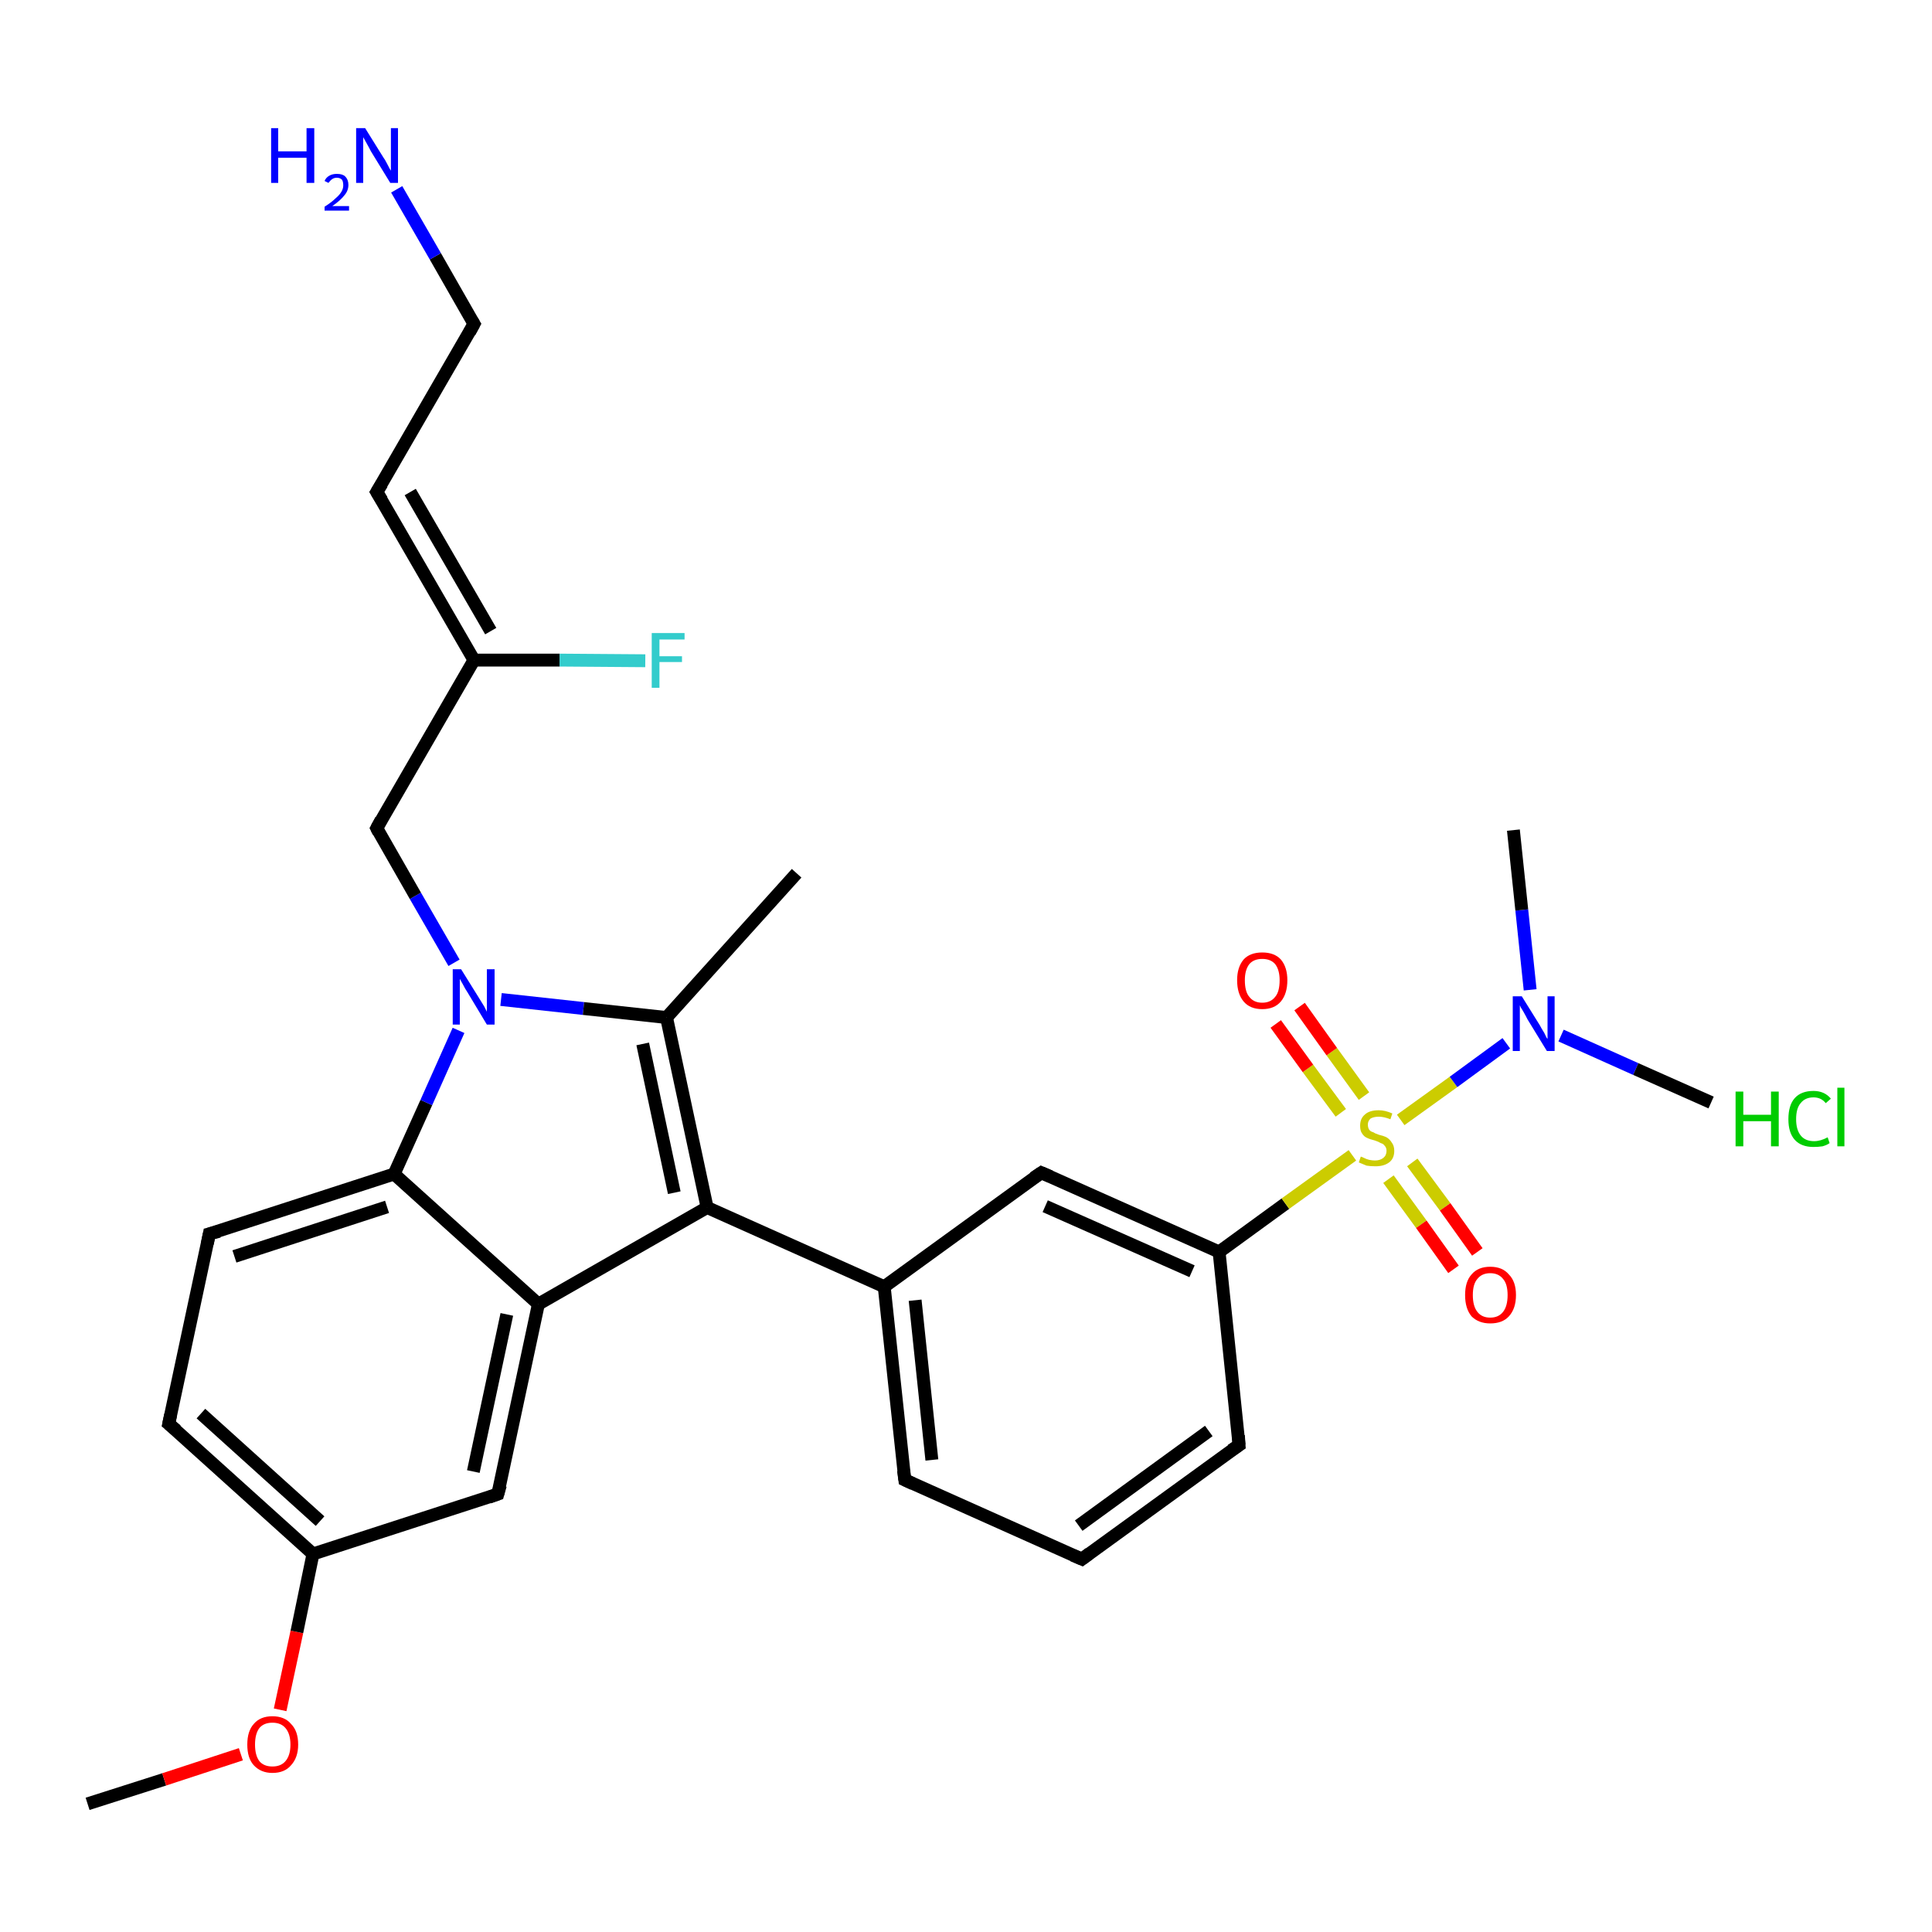 <?xml version='1.0' encoding='iso-8859-1'?>
<svg version='1.1' baseProfile='full'
              xmlns='http://www.w3.org/2000/svg'
                      xmlns:rdkit='http://www.rdkit.org/xml'
                      xmlns:xlink='http://www.w3.org/1999/xlink'
                  xml:space='preserve'
width='300px' height='300px' viewBox='0 0 300 300'>
<!-- END OF HEADER -->
<rect style='opacity:1.0;fill:#FFFFFF;stroke:none' width='300.0' height='300.0' x='0.0' y='0.0'> </rect>
<path class='bond-0 atom-1 atom-2' d='M 13.6,280.1 L 25.5,276.3' style='fill:none;fill-rule:evenodd;stroke:#000000;stroke-width:2.0px;stroke-linecap:butt;stroke-linejoin:miter;stroke-opacity:1' />
<path class='bond-0 atom-1 atom-2' d='M 25.5,276.3 L 37.4,272.4' style='fill:none;fill-rule:evenodd;stroke:#FF0000;stroke-width:2.0px;stroke-linecap:butt;stroke-linejoin:miter;stroke-opacity:1' />
<path class='bond-1 atom-2 atom-3' d='M 43.5,265.5 L 46.1,253.4' style='fill:none;fill-rule:evenodd;stroke:#FF0000;stroke-width:2.0px;stroke-linecap:butt;stroke-linejoin:miter;stroke-opacity:1' />
<path class='bond-1 atom-2 atom-3' d='M 46.1,253.4 L 48.6,241.3' style='fill:none;fill-rule:evenodd;stroke:#000000;stroke-width:2.0px;stroke-linecap:butt;stroke-linejoin:miter;stroke-opacity:1' />
<path class='bond-2 atom-3 atom-4' d='M 48.6,241.3 L 26.2,221.1' style='fill:none;fill-rule:evenodd;stroke:#000000;stroke-width:2.0px;stroke-linecap:butt;stroke-linejoin:miter;stroke-opacity:1' />
<path class='bond-2 atom-3 atom-4' d='M 49.7,236.2 L 31.2,219.5' style='fill:none;fill-rule:evenodd;stroke:#000000;stroke-width:2.0px;stroke-linecap:butt;stroke-linejoin:miter;stroke-opacity:1' />
<path class='bond-3 atom-4 atom-5' d='M 26.2,221.1 L 32.5,191.6' style='fill:none;fill-rule:evenodd;stroke:#000000;stroke-width:2.0px;stroke-linecap:butt;stroke-linejoin:miter;stroke-opacity:1' />
<path class='bond-4 atom-5 atom-6' d='M 32.5,191.6 L 61.2,182.3' style='fill:none;fill-rule:evenodd;stroke:#000000;stroke-width:2.0px;stroke-linecap:butt;stroke-linejoin:miter;stroke-opacity:1' />
<path class='bond-4 atom-5 atom-6' d='M 36.4,195.1 L 60.1,187.4' style='fill:none;fill-rule:evenodd;stroke:#000000;stroke-width:2.0px;stroke-linecap:butt;stroke-linejoin:miter;stroke-opacity:1' />
<path class='bond-5 atom-6 atom-7' d='M 61.2,182.3 L 66.2,171.2' style='fill:none;fill-rule:evenodd;stroke:#000000;stroke-width:2.0px;stroke-linecap:butt;stroke-linejoin:miter;stroke-opacity:1' />
<path class='bond-5 atom-6 atom-7' d='M 66.2,171.2 L 71.2,160.0' style='fill:none;fill-rule:evenodd;stroke:#0000FF;stroke-width:2.0px;stroke-linecap:butt;stroke-linejoin:miter;stroke-opacity:1' />
<path class='bond-6 atom-7 atom-8' d='M 70.5,149.5 L 64.5,139.1' style='fill:none;fill-rule:evenodd;stroke:#0000FF;stroke-width:2.0px;stroke-linecap:butt;stroke-linejoin:miter;stroke-opacity:1' />
<path class='bond-6 atom-7 atom-8' d='M 64.5,139.1 L 58.5,128.6' style='fill:none;fill-rule:evenodd;stroke:#000000;stroke-width:2.0px;stroke-linecap:butt;stroke-linejoin:miter;stroke-opacity:1' />
<path class='bond-7 atom-8 atom-9' d='M 58.5,128.6 L 73.6,102.5' style='fill:none;fill-rule:evenodd;stroke:#000000;stroke-width:2.0px;stroke-linecap:butt;stroke-linejoin:miter;stroke-opacity:1' />
<path class='bond-8 atom-9 atom-10' d='M 73.6,102.5 L 86.9,102.5' style='fill:none;fill-rule:evenodd;stroke:#000000;stroke-width:2.0px;stroke-linecap:butt;stroke-linejoin:miter;stroke-opacity:1' />
<path class='bond-8 atom-9 atom-10' d='M 86.9,102.5 L 100.2,102.6' style='fill:none;fill-rule:evenodd;stroke:#33CCCC;stroke-width:2.0px;stroke-linecap:butt;stroke-linejoin:miter;stroke-opacity:1' />
<path class='bond-9 atom-9 atom-11' d='M 73.6,102.5 L 58.5,76.4' style='fill:none;fill-rule:evenodd;stroke:#000000;stroke-width:2.0px;stroke-linecap:butt;stroke-linejoin:miter;stroke-opacity:1' />
<path class='bond-9 atom-9 atom-11' d='M 76.2,98.0 L 63.7,76.4' style='fill:none;fill-rule:evenodd;stroke:#000000;stroke-width:2.0px;stroke-linecap:butt;stroke-linejoin:miter;stroke-opacity:1' />
<path class='bond-10 atom-11 atom-12' d='M 58.5,76.4 L 73.6,50.3' style='fill:none;fill-rule:evenodd;stroke:#000000;stroke-width:2.0px;stroke-linecap:butt;stroke-linejoin:miter;stroke-opacity:1' />
<path class='bond-11 atom-12 atom-13' d='M 73.6,50.3 L 67.6,39.8' style='fill:none;fill-rule:evenodd;stroke:#000000;stroke-width:2.0px;stroke-linecap:butt;stroke-linejoin:miter;stroke-opacity:1' />
<path class='bond-11 atom-12 atom-13' d='M 67.6,39.8 L 61.6,29.4' style='fill:none;fill-rule:evenodd;stroke:#0000FF;stroke-width:2.0px;stroke-linecap:butt;stroke-linejoin:miter;stroke-opacity:1' />
<path class='bond-12 atom-7 atom-14' d='M 77.8,155.2 L 90.6,156.6' style='fill:none;fill-rule:evenodd;stroke:#0000FF;stroke-width:2.0px;stroke-linecap:butt;stroke-linejoin:miter;stroke-opacity:1' />
<path class='bond-12 atom-7 atom-14' d='M 90.6,156.6 L 103.5,158.0' style='fill:none;fill-rule:evenodd;stroke:#000000;stroke-width:2.0px;stroke-linecap:butt;stroke-linejoin:miter;stroke-opacity:1' />
<path class='bond-13 atom-14 atom-15' d='M 103.5,158.0 L 123.7,135.6' style='fill:none;fill-rule:evenodd;stroke:#000000;stroke-width:2.0px;stroke-linecap:butt;stroke-linejoin:miter;stroke-opacity:1' />
<path class='bond-14 atom-14 atom-16' d='M 103.5,158.0 L 109.8,187.5' style='fill:none;fill-rule:evenodd;stroke:#000000;stroke-width:2.0px;stroke-linecap:butt;stroke-linejoin:miter;stroke-opacity:1' />
<path class='bond-14 atom-14 atom-16' d='M 99.8,162.1 L 104.7,185.2' style='fill:none;fill-rule:evenodd;stroke:#000000;stroke-width:2.0px;stroke-linecap:butt;stroke-linejoin:miter;stroke-opacity:1' />
<path class='bond-15 atom-16 atom-17' d='M 109.8,187.5 L 137.3,199.8' style='fill:none;fill-rule:evenodd;stroke:#000000;stroke-width:2.0px;stroke-linecap:butt;stroke-linejoin:miter;stroke-opacity:1' />
<path class='bond-16 atom-17 atom-18' d='M 137.3,199.8 L 140.5,229.8' style='fill:none;fill-rule:evenodd;stroke:#000000;stroke-width:2.0px;stroke-linecap:butt;stroke-linejoin:miter;stroke-opacity:1' />
<path class='bond-16 atom-17 atom-18' d='M 142.1,201.9 L 144.7,226.7' style='fill:none;fill-rule:evenodd;stroke:#000000;stroke-width:2.0px;stroke-linecap:butt;stroke-linejoin:miter;stroke-opacity:1' />
<path class='bond-17 atom-18 atom-19' d='M 140.5,229.8 L 168.0,242.1' style='fill:none;fill-rule:evenodd;stroke:#000000;stroke-width:2.0px;stroke-linecap:butt;stroke-linejoin:miter;stroke-opacity:1' />
<path class='bond-18 atom-19 atom-20' d='M 168.0,242.1 L 192.4,224.4' style='fill:none;fill-rule:evenodd;stroke:#000000;stroke-width:2.0px;stroke-linecap:butt;stroke-linejoin:miter;stroke-opacity:1' />
<path class='bond-18 atom-19 atom-20' d='M 167.5,236.9 L 187.7,222.2' style='fill:none;fill-rule:evenodd;stroke:#000000;stroke-width:2.0px;stroke-linecap:butt;stroke-linejoin:miter;stroke-opacity:1' />
<path class='bond-19 atom-20 atom-21' d='M 192.4,224.4 L 189.3,194.4' style='fill:none;fill-rule:evenodd;stroke:#000000;stroke-width:2.0px;stroke-linecap:butt;stroke-linejoin:miter;stroke-opacity:1' />
<path class='bond-20 atom-21 atom-22' d='M 189.3,194.4 L 161.7,182.1' style='fill:none;fill-rule:evenodd;stroke:#000000;stroke-width:2.0px;stroke-linecap:butt;stroke-linejoin:miter;stroke-opacity:1' />
<path class='bond-20 atom-21 atom-22' d='M 185.1,197.4 L 162.3,187.3' style='fill:none;fill-rule:evenodd;stroke:#000000;stroke-width:2.0px;stroke-linecap:butt;stroke-linejoin:miter;stroke-opacity:1' />
<path class='bond-21 atom-21 atom-23' d='M 189.3,194.4 L 199.6,186.9' style='fill:none;fill-rule:evenodd;stroke:#000000;stroke-width:2.0px;stroke-linecap:butt;stroke-linejoin:miter;stroke-opacity:1' />
<path class='bond-21 atom-21 atom-23' d='M 199.6,186.9 L 210.0,179.4' style='fill:none;fill-rule:evenodd;stroke:#CCCC00;stroke-width:2.0px;stroke-linecap:butt;stroke-linejoin:miter;stroke-opacity:1' />
<path class='bond-22 atom-23 atom-24' d='M 215.6,183.1 L 220.7,190.1' style='fill:none;fill-rule:evenodd;stroke:#CCCC00;stroke-width:2.0px;stroke-linecap:butt;stroke-linejoin:miter;stroke-opacity:1' />
<path class='bond-22 atom-23 atom-24' d='M 220.7,190.1 L 225.7,197.1' style='fill:none;fill-rule:evenodd;stroke:#FF0000;stroke-width:2.0px;stroke-linecap:butt;stroke-linejoin:miter;stroke-opacity:1' />
<path class='bond-22 atom-23 atom-24' d='M 219.3,180.5 L 224.4,187.4' style='fill:none;fill-rule:evenodd;stroke:#CCCC00;stroke-width:2.0px;stroke-linecap:butt;stroke-linejoin:miter;stroke-opacity:1' />
<path class='bond-22 atom-23 atom-24' d='M 224.4,187.4 L 229.4,194.4' style='fill:none;fill-rule:evenodd;stroke:#FF0000;stroke-width:2.0px;stroke-linecap:butt;stroke-linejoin:miter;stroke-opacity:1' />
<path class='bond-23 atom-23 atom-25' d='M 211.8,170.2 L 206.8,163.3' style='fill:none;fill-rule:evenodd;stroke:#CCCC00;stroke-width:2.0px;stroke-linecap:butt;stroke-linejoin:miter;stroke-opacity:1' />
<path class='bond-23 atom-23 atom-25' d='M 206.8,163.3 L 201.8,156.3' style='fill:none;fill-rule:evenodd;stroke:#FF0000;stroke-width:2.0px;stroke-linecap:butt;stroke-linejoin:miter;stroke-opacity:1' />
<path class='bond-23 atom-23 atom-25' d='M 208.2,172.8 L 203.1,165.9' style='fill:none;fill-rule:evenodd;stroke:#CCCC00;stroke-width:2.0px;stroke-linecap:butt;stroke-linejoin:miter;stroke-opacity:1' />
<path class='bond-23 atom-23 atom-25' d='M 203.1,165.9 L 198.1,159.0' style='fill:none;fill-rule:evenodd;stroke:#FF0000;stroke-width:2.0px;stroke-linecap:butt;stroke-linejoin:miter;stroke-opacity:1' />
<path class='bond-24 atom-23 atom-26' d='M 217.5,173.9 L 225.7,168.0' style='fill:none;fill-rule:evenodd;stroke:#CCCC00;stroke-width:2.0px;stroke-linecap:butt;stroke-linejoin:miter;stroke-opacity:1' />
<path class='bond-24 atom-23 atom-26' d='M 225.7,168.0 L 233.9,162.0' style='fill:none;fill-rule:evenodd;stroke:#0000FF;stroke-width:2.0px;stroke-linecap:butt;stroke-linejoin:miter;stroke-opacity:1' />
<path class='bond-25 atom-26 atom-27' d='M 237.6,153.7 L 236.3,141.3' style='fill:none;fill-rule:evenodd;stroke:#0000FF;stroke-width:2.0px;stroke-linecap:butt;stroke-linejoin:miter;stroke-opacity:1' />
<path class='bond-25 atom-26 atom-27' d='M 236.3,141.3 L 235.0,128.9' style='fill:none;fill-rule:evenodd;stroke:#000000;stroke-width:2.0px;stroke-linecap:butt;stroke-linejoin:miter;stroke-opacity:1' />
<path class='bond-26 atom-26 atom-28' d='M 242.4,160.8 L 254.0,166.0' style='fill:none;fill-rule:evenodd;stroke:#0000FF;stroke-width:2.0px;stroke-linecap:butt;stroke-linejoin:miter;stroke-opacity:1' />
<path class='bond-26 atom-26 atom-28' d='M 254.0,166.0 L 265.7,171.2' style='fill:none;fill-rule:evenodd;stroke:#000000;stroke-width:2.0px;stroke-linecap:butt;stroke-linejoin:miter;stroke-opacity:1' />
<path class='bond-27 atom-16 atom-29' d='M 109.8,187.5 L 83.6,202.5' style='fill:none;fill-rule:evenodd;stroke:#000000;stroke-width:2.0px;stroke-linecap:butt;stroke-linejoin:miter;stroke-opacity:1' />
<path class='bond-28 atom-29 atom-30' d='M 83.6,202.5 L 77.3,232.0' style='fill:none;fill-rule:evenodd;stroke:#000000;stroke-width:2.0px;stroke-linecap:butt;stroke-linejoin:miter;stroke-opacity:1' />
<path class='bond-28 atom-29 atom-30' d='M 78.7,204.1 L 73.5,228.5' style='fill:none;fill-rule:evenodd;stroke:#000000;stroke-width:2.0px;stroke-linecap:butt;stroke-linejoin:miter;stroke-opacity:1' />
<path class='bond-29 atom-30 atom-3' d='M 77.3,232.0 L 48.6,241.3' style='fill:none;fill-rule:evenodd;stroke:#000000;stroke-width:2.0px;stroke-linecap:butt;stroke-linejoin:miter;stroke-opacity:1' />
<path class='bond-30 atom-29 atom-6' d='M 83.6,202.5 L 61.2,182.3' style='fill:none;fill-rule:evenodd;stroke:#000000;stroke-width:2.0px;stroke-linecap:butt;stroke-linejoin:miter;stroke-opacity:1' />
<path class='bond-31 atom-22 atom-17' d='M 161.7,182.1 L 137.3,199.8' style='fill:none;fill-rule:evenodd;stroke:#000000;stroke-width:2.0px;stroke-linecap:butt;stroke-linejoin:miter;stroke-opacity:1' />
<path d='M 27.4,222.1 L 26.2,221.1 L 26.5,219.7' style='fill:none;stroke:#000000;stroke-width:2.0px;stroke-linecap:butt;stroke-linejoin:miter;stroke-opacity:1;' />
<path d='M 32.2,193.1 L 32.5,191.6 L 34.0,191.2' style='fill:none;stroke:#000000;stroke-width:2.0px;stroke-linecap:butt;stroke-linejoin:miter;stroke-opacity:1;' />
<path d='M 58.8,129.2 L 58.5,128.6 L 59.2,127.3' style='fill:none;stroke:#000000;stroke-width:2.0px;stroke-linecap:butt;stroke-linejoin:miter;stroke-opacity:1;' />
<path d='M 59.3,77.7 L 58.5,76.4 L 59.3,75.1' style='fill:none;stroke:#000000;stroke-width:2.0px;stroke-linecap:butt;stroke-linejoin:miter;stroke-opacity:1;' />
<path d='M 72.9,51.6 L 73.6,50.3 L 73.3,49.8' style='fill:none;stroke:#000000;stroke-width:2.0px;stroke-linecap:butt;stroke-linejoin:miter;stroke-opacity:1;' />
<path d='M 140.3,228.3 L 140.5,229.8 L 141.8,230.4' style='fill:none;stroke:#000000;stroke-width:2.0px;stroke-linecap:butt;stroke-linejoin:miter;stroke-opacity:1;' />
<path d='M 166.6,241.5 L 168.0,242.1 L 169.2,241.2' style='fill:none;stroke:#000000;stroke-width:2.0px;stroke-linecap:butt;stroke-linejoin:miter;stroke-opacity:1;' />
<path d='M 191.2,225.2 L 192.4,224.4 L 192.3,222.9' style='fill:none;stroke:#000000;stroke-width:2.0px;stroke-linecap:butt;stroke-linejoin:miter;stroke-opacity:1;' />
<path d='M 163.1,182.7 L 161.7,182.1 L 160.5,182.9' style='fill:none;stroke:#000000;stroke-width:2.0px;stroke-linecap:butt;stroke-linejoin:miter;stroke-opacity:1;' />
<path d='M 77.7,230.6 L 77.3,232.0 L 75.9,232.5' style='fill:none;stroke:#000000;stroke-width:2.0px;stroke-linecap:butt;stroke-linejoin:miter;stroke-opacity:1;' />
<path class='atom-0' d='M 269.5 169.5
L 270.7 169.5
L 270.7 173.1
L 275.0 173.1
L 275.0 169.5
L 276.2 169.5
L 276.2 178.0
L 275.0 178.0
L 275.0 174.1
L 270.7 174.1
L 270.7 178.0
L 269.5 178.0
L 269.5 169.5
' fill='#00CC00'/>
<path class='atom-0' d='M 277.7 173.8
Q 277.7 171.6, 278.7 170.5
Q 279.7 169.4, 281.6 169.4
Q 283.3 169.4, 284.3 170.6
L 283.5 171.3
Q 282.8 170.4, 281.6 170.4
Q 280.3 170.4, 279.6 171.3
Q 278.9 172.1, 278.9 173.8
Q 278.9 175.4, 279.6 176.3
Q 280.3 177.2, 281.7 177.2
Q 282.7 177.2, 283.8 176.6
L 284.1 177.5
Q 283.7 177.8, 283.0 178.0
Q 282.3 178.1, 281.6 178.1
Q 279.7 178.1, 278.7 177.0
Q 277.7 175.9, 277.7 173.8
' fill='#00CC00'/>
<path class='atom-0' d='M 285.3 168.9
L 286.4 168.9
L 286.4 178.0
L 285.3 178.0
L 285.3 168.9
' fill='#00CC00'/>
<path class='atom-2' d='M 38.4 270.9
Q 38.4 268.8, 39.4 267.7
Q 40.4 266.5, 42.3 266.5
Q 44.2 266.5, 45.2 267.7
Q 46.3 268.8, 46.3 270.9
Q 46.3 272.9, 45.2 274.1
Q 44.2 275.3, 42.3 275.3
Q 40.5 275.3, 39.4 274.1
Q 38.4 273.0, 38.4 270.9
M 42.3 274.3
Q 43.6 274.3, 44.3 273.5
Q 45.1 272.6, 45.1 270.9
Q 45.1 269.2, 44.3 268.3
Q 43.6 267.5, 42.3 267.5
Q 41.0 267.5, 40.3 268.3
Q 39.6 269.2, 39.6 270.9
Q 39.6 272.6, 40.3 273.5
Q 41.0 274.3, 42.3 274.3
' fill='#FF0000'/>
<path class='atom-7' d='M 71.6 150.5
L 74.4 155.0
Q 74.7 155.5, 75.2 156.3
Q 75.6 157.1, 75.6 157.1
L 75.6 150.5
L 76.8 150.5
L 76.8 159.1
L 75.6 159.1
L 72.6 154.1
Q 72.2 153.5, 71.9 152.9
Q 71.5 152.2, 71.4 152.0
L 71.4 159.1
L 70.3 159.1
L 70.3 150.5
L 71.6 150.5
' fill='#0000FF'/>
<path class='atom-10' d='M 101.2 98.3
L 106.3 98.3
L 106.3 99.3
L 102.4 99.3
L 102.4 101.9
L 105.9 101.9
L 105.9 102.8
L 102.4 102.8
L 102.4 106.8
L 101.2 106.8
L 101.2 98.3
' fill='#33CCCC'/>
<path class='atom-13' d='M 42.1 19.9
L 43.2 19.9
L 43.2 23.5
L 47.6 23.5
L 47.6 19.9
L 48.8 19.9
L 48.8 28.4
L 47.6 28.4
L 47.6 24.5
L 43.2 24.5
L 43.2 28.4
L 42.1 28.4
L 42.1 19.9
' fill='#0000FF'/>
<path class='atom-13' d='M 50.4 28.1
Q 50.6 27.6, 51.1 27.3
Q 51.6 27.0, 52.3 27.0
Q 53.2 27.0, 53.6 27.4
Q 54.1 27.9, 54.1 28.7
Q 54.1 29.6, 53.5 30.3
Q 52.9 31.1, 51.6 32.0
L 54.2 32.0
L 54.2 32.7
L 50.4 32.7
L 50.4 32.1
Q 51.5 31.4, 52.1 30.8
Q 52.7 30.3, 53.0 29.8
Q 53.3 29.3, 53.3 28.8
Q 53.3 28.2, 53.1 27.9
Q 52.8 27.6, 52.3 27.6
Q 51.9 27.6, 51.6 27.8
Q 51.3 28.0, 51.0 28.4
L 50.4 28.1
' fill='#0000FF'/>
<path class='atom-13' d='M 56.7 19.9
L 59.5 24.4
Q 59.8 24.8, 60.2 25.6
Q 60.6 26.4, 60.7 26.5
L 60.7 19.9
L 61.8 19.9
L 61.8 28.4
L 60.6 28.4
L 57.6 23.5
Q 57.3 22.9, 56.9 22.2
Q 56.5 21.5, 56.4 21.3
L 56.4 28.4
L 55.3 28.4
L 55.3 19.9
L 56.7 19.9
' fill='#0000FF'/>
<path class='atom-23' d='M 211.3 179.6
Q 211.4 179.6, 211.8 179.8
Q 212.2 180.0, 212.6 180.1
Q 213.1 180.2, 213.5 180.2
Q 214.3 180.2, 214.8 179.8
Q 215.3 179.4, 215.3 178.7
Q 215.3 178.2, 215.0 177.9
Q 214.8 177.6, 214.4 177.5
Q 214.1 177.3, 213.5 177.1
Q 212.7 176.9, 212.3 176.7
Q 211.8 176.5, 211.5 176.0
Q 211.2 175.6, 211.2 174.8
Q 211.2 173.7, 211.9 173.1
Q 212.6 172.4, 214.1 172.4
Q 215.1 172.4, 216.2 172.9
L 215.9 173.8
Q 214.9 173.4, 214.1 173.4
Q 213.3 173.4, 212.8 173.7
Q 212.4 174.1, 212.4 174.6
Q 212.4 175.1, 212.6 175.4
Q 212.8 175.7, 213.2 175.8
Q 213.5 176.0, 214.1 176.2
Q 214.9 176.4, 215.3 176.6
Q 215.8 176.9, 216.1 177.4
Q 216.5 177.9, 216.5 178.7
Q 216.5 179.9, 215.7 180.5
Q 214.9 181.1, 213.6 181.1
Q 212.8 181.1, 212.2 181.0
Q 211.7 180.8, 211.0 180.5
L 211.3 179.6
' fill='#CCCC00'/>
<path class='atom-24' d='M 227.5 201.1
Q 227.5 199.0, 228.5 197.9
Q 229.5 196.7, 231.4 196.7
Q 233.3 196.7, 234.3 197.9
Q 235.4 199.0, 235.4 201.1
Q 235.4 203.2, 234.3 204.4
Q 233.3 205.5, 231.4 205.5
Q 229.6 205.5, 228.5 204.4
Q 227.5 203.2, 227.5 201.1
M 231.4 204.6
Q 232.7 204.6, 233.4 203.7
Q 234.1 202.8, 234.1 201.1
Q 234.1 199.4, 233.4 198.6
Q 232.7 197.7, 231.4 197.7
Q 230.1 197.7, 229.4 198.6
Q 228.7 199.4, 228.7 201.1
Q 228.7 202.8, 229.4 203.7
Q 230.1 204.6, 231.4 204.6
' fill='#FF0000'/>
<path class='atom-25' d='M 192.1 152.2
Q 192.1 150.2, 193.1 149.0
Q 194.1 147.9, 196.0 147.9
Q 197.9 147.9, 198.9 149.0
Q 199.9 150.2, 199.9 152.2
Q 199.9 154.3, 198.9 155.5
Q 197.9 156.7, 196.0 156.7
Q 194.1 156.7, 193.1 155.5
Q 192.1 154.3, 192.1 152.2
M 196.0 155.7
Q 197.3 155.7, 198.0 154.8
Q 198.7 154.0, 198.7 152.2
Q 198.7 150.6, 198.0 149.7
Q 197.3 148.9, 196.0 148.9
Q 194.7 148.9, 194.0 149.7
Q 193.3 150.6, 193.3 152.2
Q 193.3 154.0, 194.0 154.8
Q 194.7 155.7, 196.0 155.7
' fill='#FF0000'/>
<path class='atom-26' d='M 236.3 154.7
L 239.1 159.2
Q 239.3 159.6, 239.8 160.4
Q 240.2 161.3, 240.3 161.3
L 240.3 154.7
L 241.4 154.7
L 241.4 163.2
L 240.2 163.2
L 237.2 158.3
Q 236.9 157.7, 236.5 157.0
Q 236.1 156.4, 236.0 156.1
L 236.0 163.2
L 234.9 163.2
L 234.9 154.7
L 236.3 154.7
' fill='#0000FF'/>
</svg>

